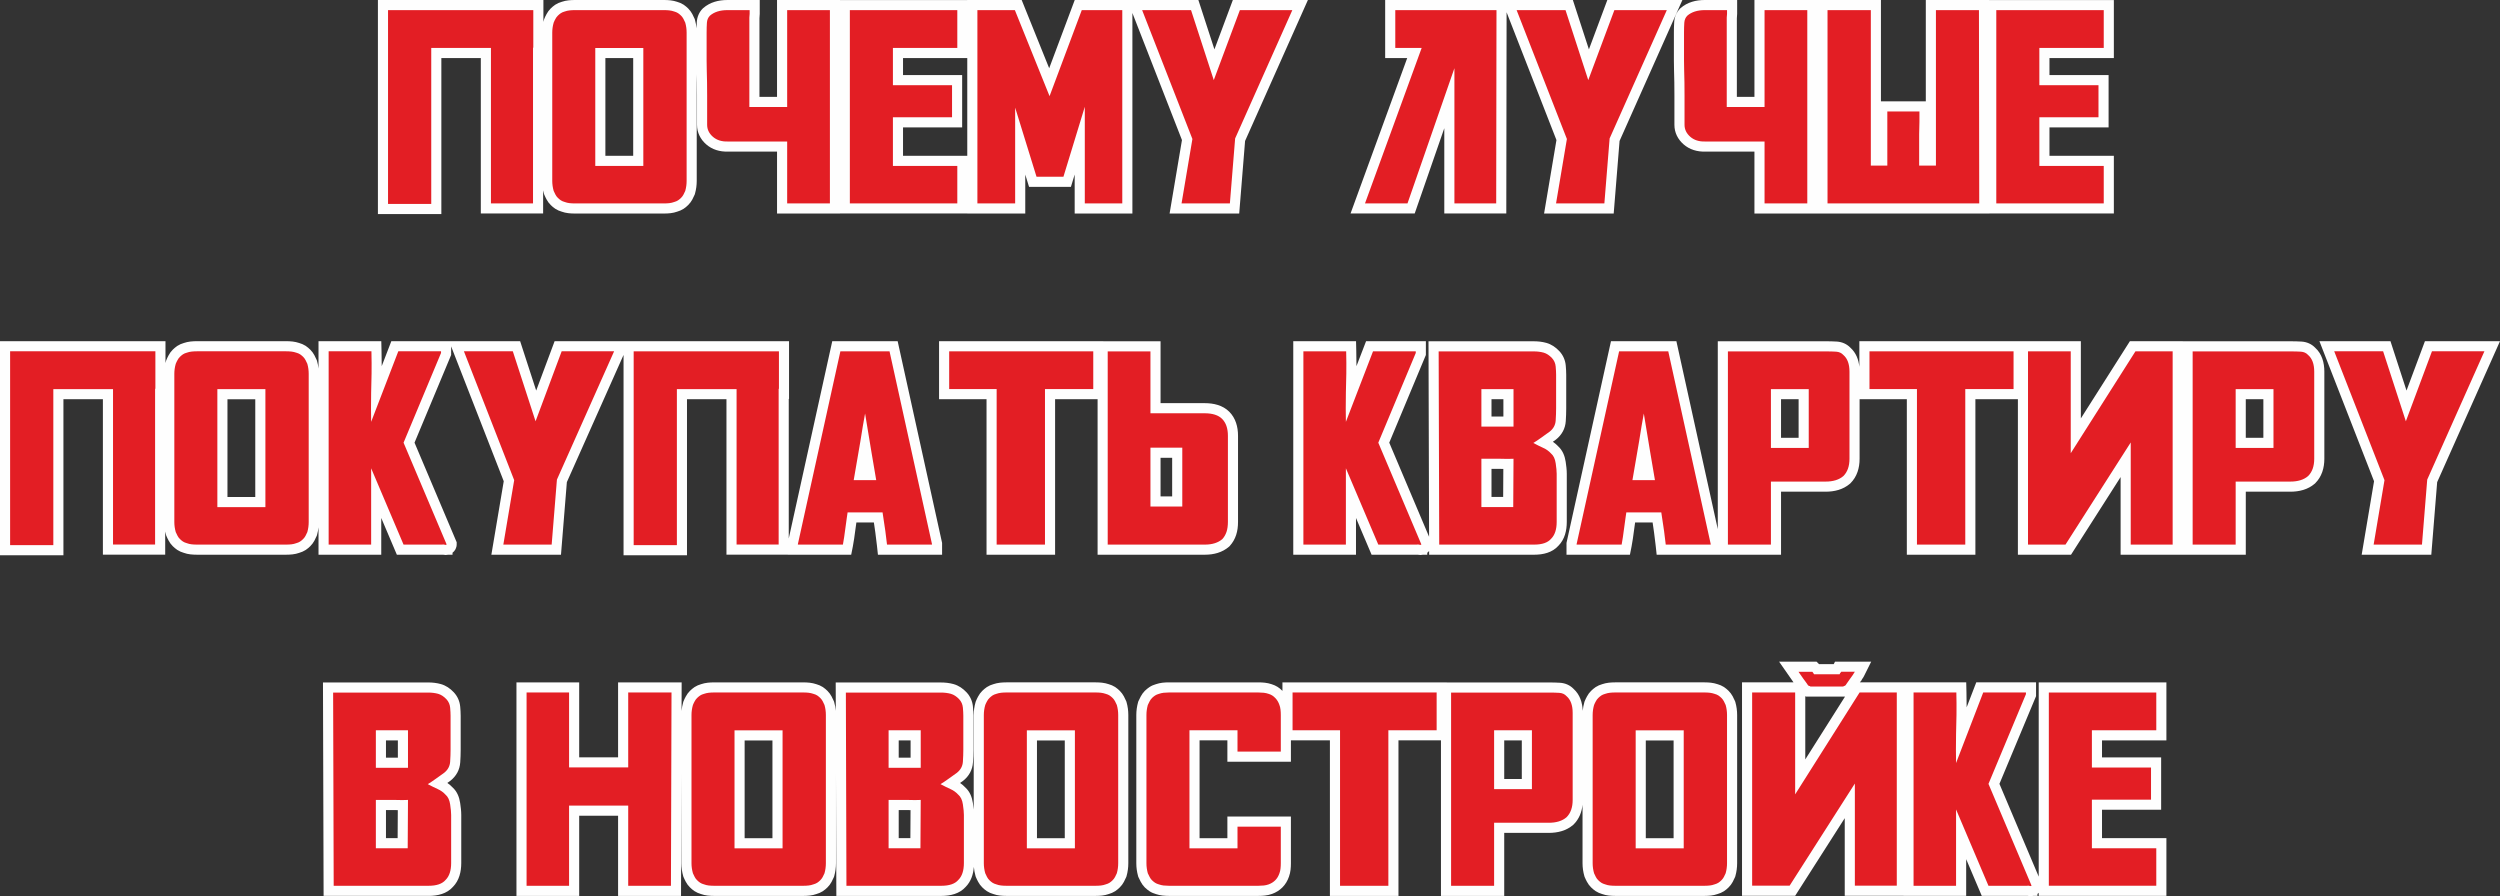 <?xml version="1.0" encoding="UTF-8"?> <svg xmlns="http://www.w3.org/2000/svg" xmlns:xlink="http://www.w3.org/1999/xlink" xmlns:xodm="http://www.corel.com/coreldraw/odm/2003" xml:space="preserve" width="494.27mm" height="177.183mm" version="1.1" style="shape-rendering:geometricPrecision; text-rendering:geometricPrecision; image-rendering:optimizeQuality; fill-rule:evenodd; clip-rule:evenodd" viewBox="0 0 14398.74 5161.58"><rect x="0" y="0" width="14398.74" height="5161.58" fill="#333333" stroke="none"/> <defs> <style type="text/css"> .fil0 {fill:#FEFEFE} .fil1 {fill:#E31E24;fill-rule:nonzero} </style> </defs> <g id="Слой_x0020_1">  <g id="_2821100856336"> <path class="fil0" d="M11741.98 5048.88l0 -1118.55 735.42 0 0 334.01 -370.85 0 0 97.96 340.56 0 0 301.54 -340.56 0 0 163.45 370.85 0 0 332.37 -735.42 0 0 -17.55c-2.27,2.38 -4.73,4.58 -7.36,6.58l0 11.24 -24.21 0c-4.72,1.07 -9.63,1.64 -14.68,1.64 -5.54,0 -11.03,-0.53 -16.4,-1.64l-265.3 0 -89.83 -211.57 0 211.57 -361.3 0 0 -0.54 -338.1 0 0 -447.13 -285.58 447.13 -306.03 0 0 -1229.34 296.64 0 -83.16 -119.25 215.75 0 14.46 14.46 84.62 0 7.23 -14.46 208.48 0 -42.02 84.26c-2.91,5.84 -6.51,11.26 -10.49,16.41 -0.25,0.45 -0.49,0.92 -0.71,1.37l-3.09 6.19 -4.46 5.3c-1.51,1.79 -2.99,3.72 -4.43,5.72l612.45 0 1.35 56.88c0.69,28.99 1.1,57.99 1.11,86.99l55.36 -143.86 344.41 0 0 79.49 -210.91 505.01 226.18 534.32zm-1115.67 -1036.68l-225.65 0 -3.16 -3.62 0 365.34 228.81 -361.72zm-1510.51 81.52c1.55,-16.68 4.68,-33.16 9.3,-49.36l0.77 -2.7 1.03 -2.61c3.75,-9.53 8.21,-18.71 13.17,-27.65 6.21,-12.05 14.28,-22.75 23.86,-32.34 7.78,-7.78 16.38,-14.83 25.41,-21.11l0.7 -0.49 0.71 -0.46c11.37,-7.42 24.03,-12.87 37.11,-16.5 12.3,-4.17 24.96,-6.98 37.88,-8.44 12.22,-1.38 24.52,-2.01 36.81,-2.01l514.93 0c12.32,0 24.66,0.62 36.9,2.02 12.8,1.46 25.32,4.31 37.54,8.36 12.86,3.55 25.07,8.87 36.4,15.95l1.2 0.75 1.16 0.81c9.04,6.28 17.63,13.32 25.41,21.11 9.44,9.44 17.09,20.02 23.51,31.71 4.75,8.66 8.96,17.57 12.85,26.65l1.46 3.4 1.01 3.55c6.86,24.01 10.15,48.63 10.15,73.58l0 854.12c0,24.88 -3.35,49.42 -10.09,73.37l-1.14 4.04 -1.7 3.83c-3.91,8.8 -7.9,17.48 -12.54,25.93 -6.34,11.56 -14.04,22.21 -23.49,31.42 -7.73,7.96 -16.32,14.78 -25.43,21.11l-1.18 0.82 -1.21 0.76c-11.1,6.94 -23.05,12.18 -35.62,15.73 -12.4,4.4 -25.21,7.35 -38.3,8.85 -12.25,1.4 -24.59,2.02 -36.91,2.02l-514.93 0c-12.3,0 -24.6,-0.63 -36.82,-2 -13.21,-1.49 -26.15,-4.4 -38.64,-8.93 -12.8,-3.62 -25.18,-9 -36.33,-16.27l-0.73 -0.47 -0.71 -0.5c-9.1,-6.33 -17.69,-13.15 -25.42,-21.11 -9.61,-9.37 -17.62,-20.34 -23.9,-32.19 -4.65,-8.79 -9.08,-17.63 -12.84,-26.84l-1.24 -3.04 -0.89 -3.16c-6.74,-23.94 -10.37,-48.48 -10.37,-73.37l0 -337.28c-4.38,42.42 -19.65,82 -50.9,113.24l-1.47 1.47 -1.57 1.36c-39.31,34.06 -89.49,46.16 -140.49,46.16l-256.64 0 0 362.93 -364.3 0 0 -895.87 -244.77 0 0 895.87 -394.86 0 0 -895.87 -224.58 0 0 123.07 -365.94 0 0 -123.07 -160.18 0 0 563.5 160.18 0 0 -124.71 365.94 0 0 269.2c0,12.4 -0.61,24.85 -2.01,37.18 -1.57,13.77 -4.48,27.25 -9.37,40.23 -8,23.12 -20.24,44.12 -37.61,61.49 -17,17 -37.31,29.48 -59.91,37.62 -13.33,4.81 -27.24,7.87 -41.33,9.39 -12.41,1.34 -24.89,1.98 -37.38,1.98l-514.93 0c-12.39,0 -24.77,-0.61 -37.09,-2 -12.81,-1.44 -25.4,-4.3 -37.61,-8.44 -13.17,-3.65 -25.92,-9.12 -37.34,-16.65 -9.31,-6.14 -17.72,-13.19 -25.79,-20.86l-1.07 -1.02 -1.02 -1.07c-8.96,-9.43 -16.61,-19.74 -22.57,-31.29 -4.69,-8.45 -8.96,-17.12 -12.77,-26.01l-1.61 -3.75 -1.07 -3.94c-6.46,-23.81 -9.95,-48.17 -9.95,-72.84l0 -854.12c0,-24.67 3.49,-49.04 9.95,-72.84l1.07 -3.94 1.61 -3.75c3.81,-8.89 8.08,-17.55 12.77,-26.01 5.96,-11.55 13.6,-21.85 22.56,-31.28l1.03 -1.08 1.08 -1.03c8.07,-7.67 16.49,-14.72 25.79,-20.86 11.42,-7.53 24.18,-13.01 37.35,-16.65 12.2,-4.14 24.79,-6.99 37.61,-8.44 12.31,-1.39 24.69,-2.01 37.08,-2.01l514.93 0c12.48,0 24.96,0.64 37.37,1.98 13.45,1.45 26.71,4.35 39.5,8.75 23.88,7.25 44.8,20.19 61.89,38.36l0 -49.08 946.36 0 0 0.55 589.29 0c20.97,0 42.01,0.42 62.94,1.76 30.18,1.93 57.44,13.72 78.35,35.36 36.32,32.76 50.63,78.47 52.62,125.99zm-3507.65 568.27l0 -544.04c0,-24.96 3.57,-49.58 10.43,-73.58l0.77 -2.7 1.03 -2.61c3.75,-9.53 8.21,-18.71 13.17,-27.65 6.21,-12.05 14.28,-22.75 23.86,-32.34 7.78,-7.78 16.38,-14.83 25.41,-21.11l0.7 -0.49 0.71 -0.46c11.37,-7.42 24.03,-12.87 37.11,-16.5 12.3,-4.17 24.96,-6.98 37.88,-8.44 12.22,-1.38 24.52,-2.01 36.81,-2.01l514.93 0c12.32,0 24.66,0.62 36.9,2.02 12.8,1.46 25.32,4.31 37.54,8.36 12.86,3.55 25.07,8.87 36.4,15.95l1.2 0.75 1.16 0.81c9.04,6.28 17.63,13.32 25.41,21.11 9.44,9.44 17.09,20.02 23.51,31.71 4.75,8.66 8.96,17.57 12.85,26.65l1.46 3.4 1.01 3.55c6.86,24.01 10.15,48.63 10.15,73.58l0 854.12c0,24.88 -3.35,49.42 -10.09,73.37l-1.14 4.04 -1.7 3.83c-3.91,8.8 -7.9,17.48 -12.54,25.93 -6.34,11.56 -14.04,22.21 -23.49,31.42 -7.73,7.96 -16.32,14.78 -25.43,21.11l-1.18 0.82 -1.21 0.76c-11.1,6.94 -23.05,12.18 -35.62,15.73 -12.4,4.4 -25.21,7.35 -38.3,8.85 -12.25,1.4 -24.59,2.02 -36.91,2.02l-514.93 0c-12.3,0 -24.6,-0.63 -36.82,-2 -13.21,-1.49 -26.15,-4.4 -38.64,-8.93 -12.8,-3.62 -25.18,-9 -36.33,-16.27l-0.73 -0.47 -0.71 -0.5c-9.1,-6.33 -17.69,-13.15 -25.42,-21.11 -9.61,-9.37 -17.62,-20.34 -23.9,-32.19 -4.65,-8.79 -9.08,-17.63 -12.84,-26.84l-1.24 -3.04 -0.89 -3.16c-4.86,-17.25 -8.1,-34.82 -9.53,-52.6 -3.19,42.56 -16.28,83.68 -47,115.02 -35.48,40.03 -88.45,52.1 -140.08,52.1l-604.95 0 -2.08 -705.73 0 517.85c0,24.88 -3.35,49.42 -10.09,73.37l-1.14 4.04 -1.7 3.83c-3.91,8.8 -7.9,17.48 -12.54,25.93 -6.34,11.56 -14.04,22.21 -23.49,31.42 -7.73,7.96 -16.32,14.78 -25.43,21.11l-1.18 0.82 -1.21 0.76c-11.1,6.94 -23.05,12.18 -35.62,15.73 -12.4,4.4 -25.21,7.35 -38.3,8.85 -12.25,1.4 -24.59,2.02 -36.91,2.02l-514.93 0c-12.3,0 -24.6,-0.63 -36.82,-2 -13.21,-1.49 -26.15,-4.4 -38.64,-8.93 -12.8,-3.62 -25.18,-9 -36.33,-16.27l-0.73 -0.47 -0.71 -0.5c-9.1,-6.33 -17.69,-13.15 -25.42,-21.11 -9.61,-9.37 -17.62,-20.34 -23.9,-32.19 -4.65,-8.79 -9.08,-17.63 -12.84,-26.84l-1.24 -3.04 -0.89 -3.16c-6.74,-23.94 -10.37,-48.48 -10.37,-73.37l0 -518.16 -2.08 706.05 -362.5 0 0 -461.99 -224.03 0 0 461.99 -361.3 0 0 -1229.89 361.3 0 0 431.7 224.03 0 0 -431.7 366.11 0 -0.48 164.37c1.52,-16.92 4.68,-33.64 9.37,-50.07l0.77 -2.7 1.03 -2.61c3.75,-9.53 8.21,-18.71 13.17,-27.65 6.21,-12.05 14.28,-22.75 23.86,-32.34 7.78,-7.78 16.38,-14.83 25.41,-21.11l0.7 -0.49 0.71 -0.46c11.37,-7.42 24.03,-12.87 37.11,-16.5 12.3,-4.17 24.96,-6.98 37.88,-8.44 12.22,-1.38 24.52,-2.01 36.81,-2.01l514.93 0c12.32,0 24.66,0.62 36.9,2.02 12.8,1.46 25.32,4.31 37.54,8.36 12.86,3.55 25.07,8.87 36.4,15.95l1.2 0.75 1.16 0.81c9.04,6.28 17.63,13.32 25.41,21.11 9.44,9.44 17.09,20.02 23.51,31.71 4.75,8.66 8.96,17.57 12.85,26.65l1.46 3.4 1.01 3.55c4.62,16.18 7.62,32.63 9.09,49.27l-0.48 -163.02 605.29 0c24.6,0 49.55,2.6 73.28,9.25 29.38,8.22 54.18,25.3 74.86,47.41 21.76,23.25 34.28,51.91 37.06,83.57 1.52,17.34 2.68,34.88 2.68,52.29l0 195.11c0,24.16 -1.03,48.37 -2.58,72.48 -2.74,42.87 -22.73,79.09 -56.28,105.76l-1.31 1.04 -1.36 0.96c-5.11,3.61 -10.23,7.22 -15.34,10.84 11,7.6 21.2,16.32 30.45,26.17 25.62,23.24 38.28,55.27 43.32,89.09 1.82,12.24 3.53,24.83 4.72,37.42zm6963.54 -2696.41l621.21 0c20.97,0 42.01,0.42 62.94,1.76 30.18,1.93 57.44,13.72 78.35,35.36 39.35,35.5 52.87,86.2 52.87,137.94l0 501.83c0,52.55 -14.4,102.66 -52.26,140.53l-1.47 1.47 -1.57 1.36c-39.31,34.06 -89.49,46.16 -140.49,46.16l-256.64 0 0 362.93 -720.96 0 0 -447.13 -285.58 447.13 -306.03 0 0 -895.87 -244.77 0 0 895.87 -394.86 0 0 -895.87 -272.06 0 0 343.42c0,52.55 -14.4,102.66 -52.26,140.53l-1.47 1.47 -1.57 1.36c-39.31,34.06 -89.49,46.16 -140.49,46.16l-256.64 0 0 362.93 -716.37 0 -5.62 -52.01c-2.73,-25.29 -5.83,-50.53 -9.33,-75.73 -2.69,-19.29 -5.45,-38.57 -8.32,-57.83l-100.83 0c-1.62,11.8 -3.29,23.59 -4.92,35.38 -2.67,19.35 -5.16,38.72 -7.98,58.04 -2.21,15.12 -4.62,30.31 -7.61,45.29l-9.36 46.85 -365.28 0 0 -67.88 256.22 -1162 376.62 0 238.47 1082.69 0 -1082.15 622.58 0c20.97,0 42.01,0.42 62.94,1.76 30.18,1.93 57.44,13.72 78.35,35.36 32.31,29.14 47.2,68.54 51.5,110.34l0 -148.01 1275.73 0 0 444.81 282.48 -444.81 304.49 0 0 0.55zm-4340.87 1125.7l-3.31 -1125.7 605.29 0c24.6,0 49.55,2.6 73.28,9.25 29.38,8.22 54.18,25.3 74.86,47.41 21.76,23.25 34.28,51.91 37.06,83.57 1.52,17.34 2.68,34.88 2.68,52.29l0 195.11c0,24.16 -1.03,48.37 -2.58,72.48 -2.74,42.87 -22.73,79.09 -56.28,105.76l-1.31 1.04 -1.36 0.96c-5.11,3.61 -10.23,7.22 -15.34,10.84 11,7.6 21.2,16.32 30.45,26.17 25.62,23.24 38.28,55.27 43.32,89.09 3.38,22.66 6.37,46.5 6.37,69.43l0 276.7c0,50.2 -11.78,100.4 -47.8,137.15 -35.48,40.03 -88.45,52.1 -140.08,52.1l-604.95 0 -0.06 -21.69c-3.13,3.91 -6.74,7.41 -10.74,10.44l0 11.24 -24.21 0c-4.72,1.07 -9.63,1.64 -14.68,1.64 -5.54,0 -11.03,-0.53 -16.4,-1.64l-265.3 0 -89.83 -211.57 0 211.57 -361.3 0 0 -1229.89 361.57 0 1.35 56.88c0.69,28.99 1.1,57.99 1.11,86.99l55.36 -143.86 344.41 0 0 79.49 -210.91 505.01 229.32 541.74zm-1875.93 -1125.7l329.37 0 0 356.38 253.64 0c51.52,0 104.3,11.67 141.89,49.26 37.2,37.21 50.63,87.19 50.63,138.62l0 495.83c0,25.47 -2.82,51.48 -10.9,75.73 -7.73,23.19 -19.7,44.35 -36.13,62.47l-2.35 2.59 -2.65 2.29c-39.03,33.83 -88.41,46.16 -139.13,46.16l-617.67 0 0 -895.87 -244.77 0 0 895.87 -394.86 0 0 -895.87 -273.43 0 0 -334.01 946.36 0 0 0.55zm-1811.94 1135.44l250.49 -1135.99 376.62 0 255.94 1162.01 0 67.88 -369.53 0 -5.62 -52.01c-2.73,-25.29 -5.83,-50.53 -9.33,-75.73 -2.69,-19.29 -5.45,-38.57 -8.32,-57.83l-100.83 0c-1.62,11.8 -3.29,23.59 -4.92,35.38 -2.67,19.35 -5.16,38.72 -7.98,58.04 -2.21,15.12 -4.62,30.31 -7.61,45.29l-9.36 46.85 -365.28 0 0 -0.27 -353.11 0 0 -895.32 -227.31 0 0 898.6 -365.39 0 0 -1153.65 -326.54 732.61 -33.82 418.03 -400.97 0 71.26 -423.2 -302.94 -776.63 0 49.43 -210.91 505.01 242.84 573.66 0 11.82c0,20.23 -9.41,37.59 -24.01,48.66l0 11.24 -24.21 0c-4.72,1.07 -9.63,1.64 -14.68,1.64 -5.54,0 -11.03,-0.53 -16.4,-1.64l-265.3 0 -89.83 -211.57 0 211.57 -361.3 0 0 -157.91c-1.62,14.64 -4.43,29.12 -8.45,43.39l-1.14 4.04 -1.7 3.83c-3.91,8.8 -7.9,17.48 -12.54,25.93 -6.34,11.56 -14.04,22.21 -23.49,31.42 -7.73,7.96 -16.32,14.78 -25.43,21.11l-1.18 0.82 -1.21 0.76c-11.1,6.94 -23.05,12.18 -35.62,15.73 -12.4,4.4 -25.21,7.35 -38.3,8.85 -12.25,1.4 -24.59,2.02 -36.91,2.02l-514.93 0c-12.3,0 -24.6,-0.63 -36.82,-2 -13.21,-1.49 -26.15,-4.4 -38.64,-8.93 -12.8,-3.62 -25.18,-9 -36.33,-16.27l-0.73 -0.47 -0.71 -0.5c-9.1,-6.33 -17.69,-13.15 -25.42,-21.11 -9.61,-9.37 -17.62,-20.34 -23.9,-32.19 -4.65,-8.79 -9.08,-17.63 -12.84,-26.84l-1.24 -3.04 -0.89 -3.16c-1.76,-6.25 -3.31,-12.53 -4.63,-18.85l0 133.09 -358.85 0 0 -895.32 -227.31 0 0 898.6 -365.39 0 0 -1232.89 953.18 0 0 125.93c0.93,-3.89 1.95,-7.77 3.05,-11.63l0.77 -2.7 1.03 -2.61c3.75,-9.53 8.21,-18.71 13.17,-27.65 6.21,-12.05 14.28,-22.75 23.86,-32.34 7.78,-7.78 16.38,-14.83 25.41,-21.11l0.7 -0.49 0.71 -0.46c11.37,-7.42 24.03,-12.87 37.11,-16.5 12.3,-4.17 24.96,-6.98 37.88,-8.44 12.22,-1.38 24.52,-2.01 36.81,-2.01l514.93 0c12.32,0 24.66,0.62 36.9,2.02 12.8,1.46 25.32,4.31 37.54,8.36 12.86,3.55 25.07,8.87 36.4,15.95l1.2 0.75 1.16 0.81c9.04,6.28 17.63,13.32 25.41,21.11 9.44,9.44 17.09,20.02 23.51,31.71 4.75,8.66 8.96,17.57 12.85,26.65l1.46 3.4 1.01 3.55c4.08,14.27 6.9,28.76 8.51,43.4l0 -157.71 361.57 0 1.35 56.88c0.69,28.99 1.1,57.99 1.11,86.99l55.36 -143.86 741.89 0 92.45 284.46 106.12 -284.46 1350.15 0 0 332.65 -1.64 0 0 803.34zm6912.97 -3100.74l718.86 0 0 334.01 -370.85 0 0 97.96 340.56 0 0 301.54 -340.56 0 0 163.45 370.85 0 0 332.37 -717.05 0 0 0.27 -1353.04 0 0 -356.66 -283.37 0c-45.83,1.23 -89.74,-11.18 -124.62,-41.7 -33.52,-29.33 -52.91,-67.84 -52.91,-112.62l0 -169.46c0,-24.95 0.01,-49.92 -0.53,-74.87 -0.5,-23.12 -1.04,-46.24 -1.63,-69.36 -0.48,-18.86 -0.84,-37.75 -0.84,-56.61 0,-10.37 0,-20.74 0,-31.11l0 -129.62c0,-20.19 0.43,-40.46 1.77,-60.6 1.97,-29.82 13.14,-57.02 34.4,-78.28l1.47 -1.47 1.57 -1.36c38.94,-33.74 88.24,-46.16 138.85,-46.16l186.24 0 0 58.26c0,7.19 0,14.37 0,21.56 0,8.51 -0.57,17.06 -1.64,25.52l0 452.71 101.24 0 0 -558.05 728.6 0 0 583.7 258.42 0 0 -583.7 364.22 0 0 0.27zm-2806.23 -0.27l409.21 0 92.45 284.46 106.12 -284.46 432.29 0 -361.85 811.85 -33.82 418.03 -400.97 0 71.26 -423.2 -287.14 -736.1 -1.7 1159.03 -357.12 0 0 -491.17 -170.44 491.17 -369.48 0 326.37 -895.32 -127.01 0 0 -334.29 671.85 0zm-2156.86 0l409.21 0 92.45 284.46 106.12 -284.46 432.29 0 -361.85 811.85 -33.82 418.03 -400.97 0 71.26 -423.2 -285.48 -731.86 0 1155.05 -58.26 0c-24.56,0 -49.12,0 -73.68,0 -18.1,0 -36.2,0 -54.3,0 -14.92,0 -29.83,0 -44.75,0 -14.37,0 -28.74,0 -43.12,0l-58.26 0 0 -224.63 -21.68 70.99 -241.1 0 -21.83 -70.63 0 224.26 -58.26 0c-26.38,0 -52.76,0 -79.14,0 -19.19,0 -38.39,0 -57.58,0 -14.37,0 -28.74,0 -43.11,0 -12.55,0 -25.11,0 -37.66,0l-58.26 0 0 -0.27 -732.96 0 0 0.27 -362.66 0 0 -356.66 -283.37 0c-45.83,1.23 -89.74,-11.18 -124.62,-41.7 -33.52,-29.33 -52.91,-67.84 -52.91,-112.62l0 -169.46c0,-24.95 0.01,-49.92 -0.53,-74.87 -0.35,-16.02 -0.71,-32.03 -1.1,-48.05l0 615.47c0,24.88 -3.35,49.42 -10.09,73.37l-1.14 4.04 -1.7 3.83c-3.91,8.8 -7.9,17.48 -12.54,25.93 -6.34,11.56 -14.04,22.21 -23.49,31.42 -7.73,7.96 -16.32,14.78 -25.43,21.11l-1.18 0.82 -1.21 0.76c-11.1,6.94 -23.05,12.18 -35.62,15.73 -12.4,4.4 -25.21,7.35 -38.3,8.85 -12.25,1.4 -24.59,2.02 -36.91,2.02l-514.93 0c-12.3,0 -24.6,-0.63 -36.82,-2 -13.21,-1.49 -26.15,-4.4 -38.64,-8.93 -12.8,-3.62 -25.18,-9 -36.33,-16.27l-0.73 -0.47 -0.71 -0.5c-9.1,-6.33 -17.69,-13.15 -25.42,-21.11 -9.61,-9.37 -17.62,-20.34 -23.9,-32.19 -4.65,-8.79 -9.08,-17.63 -12.84,-26.84l-1.24 -3.04 -0.89 -3.16c-1.76,-6.25 -3.31,-12.53 -4.63,-18.85l0 133.09 -358.85 0 0 -895.32 -227.31 0 0 898.6 -365.39 0 0 -1232.89 953.18 0 0 125.93c0.93,-3.89 1.95,-7.77 3.05,-11.63l0.77 -2.7 1.03 -2.61c3.75,-9.53 8.21,-18.71 13.17,-27.65 6.21,-12.05 14.28,-22.75 23.86,-32.34 7.78,-7.78 16.38,-14.83 25.41,-21.11l0.7 -0.49 0.71 -0.46c11.37,-7.42 24.03,-12.87 37.11,-16.5 12.3,-4.17 24.96,-6.98 37.88,-8.44 12.22,-1.38 24.52,-2.01 36.81,-2.01l514.93 0c12.32,0 24.66,0.62 36.9,2.02 12.8,1.46 25.32,4.31 37.54,8.36 12.86,3.55 25.07,8.87 36.4,15.95l1.2 0.75 1.16 0.81c9.04,6.28 17.63,13.32 25.41,21.11 9.44,9.44 17.09,20.02 23.51,31.71 4.75,8.66 8.96,17.57 12.85,26.65l1.46 3.4 1.01 3.55c4.56,15.97 7.55,32.21 9.03,48.64 0.26,-11.9 0.73,-23.81 1.51,-35.67 1.97,-29.82 13.14,-57.02 34.4,-78.28l1.47 -1.47 1.57 -1.36c38.94,-33.74 88.24,-46.16 138.85,-46.16l186.24 0 0 58.26c0,7.19 0,14.37 0,21.56 0,8.51 -0.57,17.06 -1.64,25.52l0 452.71 101.24 0 0 -558.05 362.66 0 0 0.27 732.96 0 0 -0.27 313.45 0 158.42 393.01 147.16 -393.01 302.79 0zm-921.81 334.29l-370.02 0 0 97.96 340.56 0 0 301.54 -340.56 0 0 163.45 370.02 0 0 -562.95zm8465.86 2442.59l-33.82 418.03 -400.97 0 71.26 -423.2 -314.67 -806.69 409.21 0 92.45 284.46 106.12 -284.46 432.29 0 -361.85 811.85zm-11460.37 1732.42c11,7.6 21.2,16.32 30.45,26.17 25.62,23.24 38.28,55.27 43.32,89.09 3.38,22.66 6.37,46.5 6.37,69.43l0 276.7c0,50.2 -11.78,100.4 -47.8,137.15 -35.48,40.03 -88.45,52.1 -140.08,52.1l-604.95 0 -3.62 -1229.34 605.29 0c24.6,0 49.55,2.6 73.28,9.25 29.38,8.22 54.18,25.3 74.86,47.41 21.76,23.25 34.28,51.91 37.06,83.57 1.52,17.34 2.68,34.88 2.68,52.29l0 195.11c0,24.16 -1.03,48.37 -2.58,72.48 -2.74,42.87 -22.73,79.09 -56.28,105.76l-1.31 1.04 -1.36 0.96c-5.11,3.61 -10.23,7.22 -15.34,10.84zm1070.42 -3611.79l0 -562.95 -160.18 0 0 562.95 160.18 0zm-2176.64 1965.03l0 -562.95 -160.18 0 0 562.95 160.18 0zm5280.81 -3.55l0 -222.39 -66.85 0 0 222.39 66.85 0zm1839.23 -559.68l0 99.6 68.49 0 0 -99.6 -68.49 0zm0 401.14l0 161.82 67.19 0 0.95 -161.26c-6.38,-0.15 -12.74,-0.34 -19.06,-0.56l-49.08 0zm1768.82 -401.14l-101.24 0 0 222.39 101.24 0 0 -222.39zm2676.7 0l-101.24 0 0 222.39 101.24 0 0 -222.39zm-10812.81 1965.03l0 99.6 68.49 0 0 -99.6 -68.49 0zm0 401.14l0 161.82 67.19 0 0.95 -161.26c-6.38,-0.15 -12.74,-0.34 -19.06,-0.56l-49.08 0zm2225.9 162.09l0 -562.95 -160.18 0 0 562.95 160.18 0zm727.23 -563.22l0 99.6 68.49 0 0 -99.6 -68.49 0zm0 401.14l0 161.82 67.19 0 0.95 -161.26c-6.38,-0.15 -12.74,-0.34 -19.06,-0.56l-49.08 0zm956.45 162.09l0 -562.95 -160.18 0 0 562.95 160.18 0zm2632.22 -563.22l-101.24 0 0 222.39 101.24 0 0 -222.39zm874.31 563.22l0 -562.95 -160.18 0 0 562.95 160.18 0z"></path> </g> <path class="fil1" d="M3069.92 274.39l0 896.96 -242.32 0 0 -895.32 -343.83 0 0 898.6 -248.87 0 0 -1116.36 836.66 0 0 216.13 -1.64 0zm876.77 -144.08c5.46,19.1 7.91,38.2 7.91,57.58l0 854.12c0,19.1 -2.46,38.2 -7.91,57.58 -3.27,7.37 -6.55,14.46 -10.37,21.56 -3.82,6.82 -8.19,13.1 -13.65,18.29 -5.18,5.46 -11.19,10.09 -17.46,14.46 -6.55,4.09 -13.92,7.37 -22.38,9.55 -8.73,3.27 -17.74,5.46 -27.29,6.55 -9.55,1.09 -19.65,1.64 -30.29,1.64l-514.93 0c-10.64,0 -20.74,-0.54 -30.29,-1.64 -9.82,-1.09 -18.83,-3.27 -27.29,-6.55 -8.46,-2.18 -16.1,-5.46 -22.38,-9.55 -6.28,-4.37 -12.28,-9 -17.46,-14.46 -5.46,-5.19 -10.1,-11.46 -13.65,-18.29 -3.82,-7.09 -7.37,-14.19 -10.37,-21.56 -5.46,-19.38 -8.19,-38.48 -8.19,-57.58l0 -854.12c0,-19.38 2.73,-38.48 8.19,-57.58 3,-7.64 6.55,-14.73 10.37,-21.56 3.55,-7.09 8.19,-13.1 13.65,-18.56 5.18,-5.19 11.19,-10.1 17.46,-14.46 6.27,-4.1 13.92,-7.37 22.38,-9.55 8.46,-3 17.46,-5.19 27.29,-6.27 9.55,-1.09 19.65,-1.64 30.29,-1.64l514.93 0c10.64,0 20.74,0.55 30.29,1.64 9.55,1.09 18.56,3.27 27.29,6.27 8.46,2.18 15.83,5.46 22.38,9.55 6.28,4.36 12.28,9.28 17.46,14.46 5.46,5.46 9.83,11.46 13.65,18.56 3.82,6.82 7.1,13.92 10.37,21.56zm-241.5 825.47l0 -679.48 -276.7 0 0 679.48 22.38 0 30.29 0 195.38 0 28.65 0zm367.57 -406.32c0,-25.65 0,-51.03 -0.55,-76.13 -0.54,-25.11 -1.09,-48.3 -1.64,-69.58 -0.54,-21.29 -0.82,-39.57 -0.82,-55.12 0,-15.56 0,-25.92 0,-31.11l0 -129.62c0,-21.28 0.54,-40.38 1.64,-56.76 1.09,-16.65 6.82,-30.29 17.46,-40.93 24.56,-21.28 58.13,-31.93 100.7,-31.93l127.98 0c0,7.37 0,14.74 0,21.56 0,6.82 -0.54,14.19 -1.64,21.56l0 514.93 217.76 0 0 -558.05 246.14 0 0 1113.36 -246.14 0 0 -356.66 -342.47 0c-35.2,1.09 -63.58,-8.19 -85.41,-27.29 -21.83,-19.1 -33.02,-42.02 -33.02,-68.77l0 -169.46zm821.92 -490.92l618.9 0 0 89.51 0 127.98 -370.85 0 0 214.49 340.56 0 0 185.01 -340.56 0 0 279.98 370.85 0 0 215.85 -618.9 0 0 -1112.81zm1335.76 -0.27l233.32 0 0 1113.36c-28.65,0 -53.21,0 -73.68,0 -20.19,0 -38.2,0 -54.3,0 -15.83,0 -30.84,0 -44.75,0 -13.92,0 -28.11,0 -43.12,0l0 -556.68 -123.07 403.05 -155 0 -123.07 -398.13 0 551.77c-30.84,0 -57.31,0 -79.14,0 -21.83,0 -40.93,0 -57.58,0 -16.37,0 -30.84,0 -43.11,0 -12.28,0 -24.83,0 -37.66,0l0 -1113.36 215.85 0 199.75 495.56 185.56 -495.56zm883.32 738.97l-30.29 374.4 -278.34 0 62.49 -371.12 -289.53 -742.24 281.62 0 130.98 403.05 150.36 -403.05 302.08 0 -329.37 738.97zm747.97 374.12l326.37 -895.32 -152 0 0 -217.76 581.24 0 1.64 0 -1.64 1113.09 -240.68 0 0 -778.53 -270.16 778.53 -244.78 0zm1408.89 -374.12l-30.29 374.4 -278.34 0 62.49 -371.12 -289.53 -742.24 281.62 0 130.98 403.05 150.36 -403.05 302.08 0 -329.37 738.97zm431.43 -247.78c0,-25.65 0,-51.03 -0.55,-76.13 -0.54,-25.11 -1.09,-48.3 -1.64,-69.58 -0.54,-21.29 -0.82,-39.57 -0.82,-55.12 0,-15.56 0,-25.92 0,-31.11l0 -129.62c0,-21.28 0.54,-40.38 1.64,-56.76 1.09,-16.65 6.82,-30.29 17.46,-40.93 24.56,-21.28 58.13,-31.93 100.7,-31.93l127.98 0c0,7.37 0,14.74 0,21.56 0,6.82 -0.54,14.19 -1.64,21.56l0 514.93 217.76 0 0 -558.05 246.14 0 0 1113.36 -246.14 0 0 -356.66 -342.47 0c-35.2,1.09 -63.58,-8.19 -85.41,-27.29 -21.83,-19.1 -33.02,-42.02 -33.02,-68.77l0 -169.46zm1695.69 -491.19l1.64 1113.36 -387.22 0 -486.55 0 0 -99.06 0 -368.12 0 -646.19 103.97 0 145.44 0 0 895.33 40.11 0 54.85 0 0 -129.35 0 -182.29 185.01 0c0,18.01 0,37.66 0,58.94 0,21.56 -0.54,45.03 -1.64,70.4l0 182.29 40.11 0 56.49 0 0 -375.76 0 -519.57 102.33 0 145.45 0zm99.87 0.27l618.9 0 0 89.51 0 127.98 -370.85 0 0 214.49 340.56 0 0 185.01 -340.56 0 0 279.98 370.85 0 0 215.85 -618.9 0 0 -1112.81zm-10602.7 2180.88l-1.64 0 0 896.96 -242.32 0 0 -895.32 -343.83 0 0 898.6 -248.87 0 0 -449.43 0 -450.8 0 -216.13 835.02 0 1.64 0 0 216.13zm875.13 -144.08c5.46,19.1 7.91,38.2 7.91,57.58l0 854.12c0,19.1 -2.46,38.2 -7.91,57.58 -3.27,7.37 -6.55,14.46 -10.37,21.56 -3.82,6.82 -8.19,13.1 -13.65,18.29 -5.18,5.46 -11.19,10.09 -17.46,14.46 -6.55,4.09 -13.92,7.37 -22.38,9.55 -8.73,3.27 -17.74,5.46 -27.29,6.55 -9.55,1.09 -19.65,1.64 -30.29,1.64l-514.93 0c-10.64,0 -20.74,-0.54 -30.29,-1.64 -9.82,-1.09 -18.83,-3.27 -27.29,-6.55 -8.46,-2.18 -16.1,-5.46 -22.38,-9.55 -6.28,-4.37 -12.28,-9 -17.46,-14.46 -5.46,-5.19 -10.1,-11.46 -13.65,-18.29 -3.82,-7.09 -7.37,-14.19 -10.37,-21.56 -5.46,-19.38 -8.19,-38.48 -8.19,-57.58l0 -854.12c0,-19.38 2.73,-38.48 8.19,-57.58 3,-7.64 6.55,-14.73 10.37,-21.56 3.55,-7.09 8.19,-13.1 13.65,-18.56 5.18,-5.19 11.19,-10.1 17.46,-14.46 6.27,-4.1 13.92,-7.37 22.38,-9.55 8.46,-3 17.46,-5.19 27.29,-6.27 9.55,-1.09 19.65,-1.64 30.29,-1.64l514.93 0c10.64,0 20.74,0.55 30.29,1.64 9.55,1.09 18.56,3.27 27.29,6.27 8.46,2.18 15.83,5.46 22.38,9.55 6.28,4.36 12.28,9.28 17.46,14.46 5.46,5.46 9.83,11.46 13.65,18.56 3.82,6.82 7.1,13.92 10.37,21.56zm-241.5 825.47l0 -679.48 -276.7 0 0 679.48 22.38 0 30.29 0 195.38 0 28.65 0zm795.72 215.85l-186.65 -439.61 0 439.61 -244.78 0 0 -1113.36 246.41 0c1.09,45.85 1.37,88.42 0.82,127.98 -0.54,39.57 -1.36,76.13 -2.46,110.24 -1.09,67.4 -1.09,123.34 0,168.1l156.36 -406.32 246.14 0 0 9.55 -215.85 516.84 247.78 585.33c0,2.18 -1.64,3.27 -4.64,3.27 -3.28,0 -6,-0.54 -8.19,-1.64 -7.37,-1.09 -11.19,-1.09 -11.19,0l-223.76 0zm883.32 -374.4l-30.29 374.4 -278.34 0 62.49 -371.12 -289.53 -742.24 281.62 0 130.98 403.05 150.36 -403.05 302.08 0 -329.37 738.97zm1278.72 -522.84l-1.64 0 0 896.96 -242.32 0 0 -895.32 -343.83 0 0 898.6 -248.87 0 0 -449.43 0 -450.8 0 -216.13 835.02 0 1.64 0 0 216.13zm395.41 711.68c-1.09,5.46 -2.73,16.1 -4.64,31.93 -2.18,16.1 -4.64,33.84 -7.37,53.76 -2.73,19.65 -5.19,38.75 -7.91,57.58 -2.73,18.55 -5.19,32.74 -7.09,42.3l-259.24 0 0 -3.27 244.78 -1110.09 282.98 0 244.5 1110.09 0 3.27 -258.97 0c-2.18,-20.19 -5.18,-46.12 -9.55,-77.5 -4.37,-31.38 -9.55,-67.4 -16.1,-108.06l-201.39 0zm35.2 -185.83l129.62 0c-7.64,-42.57 -16.65,-96.05 -27.29,-160.73 -10.64,-64.4 -22.92,-138.62 -36.84,-222.94 -4.09,21.29 -8.46,45.3 -12.83,72.04 -4.09,26.47 -9,55.94 -14.19,87.87l-38.48 223.76zm984.83 371.39l-161.54 0 0 -374.4 0 -521.48 -273.43 0 0 -92.78 0 -124.71 829.83 0 0 87.87 0 129.62 -278.07 0 0 371.12 0 524.75 -116.79 0zm1136.83 -724.23c22.38,22.38 33.57,54.85 33.57,97.42l0 495.83c0,22.38 -2.73,41.48 -7.91,57.3 -5.46,16.1 -13.37,30.02 -24.01,41.75 -24.56,21.29 -58.12,31.93 -100.97,31.93l-559.41 0 0 -1112.81 246.14 0 0 356.38 311.91 0c45.84,0 79.41,10.92 100.69,32.2zm-229.22 504.83l0 -338.92 -183.38 0 0 338.92 183.38 0zm1128.91 219.4l-186.65 -439.61 0 439.61 -244.78 0 0 -1113.36 246.41 0c1.09,45.85 1.37,88.42 0.82,127.98 -0.54,39.57 -1.36,76.13 -2.46,110.24 -1.09,67.4 -1.09,123.34 0,168.1l156.36 -406.32 246.14 0 0 9.55 -215.85 516.84 247.78 585.33c0,2.18 -1.64,3.27 -4.64,3.27 -3.28,0 -6,-0.54 -8.19,-1.64 -7.37,-1.09 -11.19,-1.09 -11.19,0l-223.76 0zm350.92 0l-3.27 -1112.81 546.86 0c21.29,0 40.66,2.46 57.58,7.09 17.19,4.91 33.02,15.28 48.03,31.11 12.82,13.92 19.92,30.29 21.56,48.85 1.64,18.83 2.46,34.38 2.46,47.21l0 195.11c0,20.19 -0.82,43.12 -2.46,68.77 -1.64,25.65 -13.1,46.94 -34.38,63.85 -21.28,15.01 -39.02,27.56 -52.67,37.66 -13.92,10.1 -27.83,19.38 -41.75,27.83 20.47,10.92 39.3,20.19 56.76,28.11 17.74,7.91 33.02,18.83 45.57,32.75 13.92,11.73 22.65,30.29 26.47,55.94 3.82,25.65 5.73,45.84 5.73,60.85l0 276.7c0,43.66 -10.64,76.13 -32.2,97.42 -19.1,22.38 -51.58,33.57 -97.42,33.57l-546.86 0zm242.86 -895.6l0 216.12 185.02 0 0 -216.12 -185.02 0zm0 401.14l0 278.34 183.38 0 1.64 -278.34c-19.1,1.09 -44.75,1.09 -76.68,0l-108.34 0zm834.75 308.9c-1.09,5.46 -2.73,16.1 -4.64,31.93 -2.18,16.1 -4.64,33.84 -7.37,53.76 -2.73,19.65 -5.19,38.75 -7.91,57.58 -2.73,18.55 -5.19,32.74 -7.09,42.3l-259.24 0 0 -3.27 244.78 -1110.09 282.98 0 244.5 1110.09 0 3.27 -258.97 0c-2.18,-20.19 -5.18,-46.12 -9.55,-77.5 -4.37,-31.38 -9.55,-67.4 -16.1,-108.06l-201.39 0zm35.2 -185.83l129.62 0c-7.64,-42.57 -16.65,-96.05 -27.29,-160.73 -10.64,-64.4 -22.92,-138.62 -36.84,-222.94 -4.09,21.29 -8.46,45.3 -12.83,72.04 -4.09,26.47 -9,55.94 -14.19,87.87l-38.48 223.76zm797.63 8.46l0 362.93 -247.78 0 0 -1112.81 564.32 0c22.38,0 42.02,0.54 59.22,1.64 16.92,1.09 30.84,7.37 41.48,19.1 23.47,20.19 35.2,52.12 35.2,96.05l0 501.83c0,42.84 -11.73,75.86 -35.2,99.33 -24.56,21.28 -58.67,31.93 -102.33,31.93l-314.91 0zm217.76 -532.67l-217.76 0 0 338.92 217.76 0 0 -338.92zm784.81 895.6l-161.54 0 0 -374.4 0 -521.48 -273.43 0 0 -92.78 0 -124.71 829.83 0 0 87.87 0 129.62 -278.07 0 0 371.12 0 524.75 -116.79 0zm478.09 -1113.36l246.14 0 0 586.97 372.76 -586.97 214.21 0 0 1113.36 -241.5 0 0 -588.33 -375.76 588.33 -215.85 0 0 -1113.36zm1196.04 750.43l0 362.93 -247.78 0 0 -1112.81 564.32 0c22.38,0 42.02,0.54 59.22,1.64 16.92,1.09 30.84,7.37 41.48,19.1 23.47,20.19 35.2,52.12 35.2,96.05l0 501.83c0,42.84 -11.73,75.86 -35.2,99.33 -24.56,21.28 -58.67,31.93 -102.33,31.93l-314.91 0zm217.76 -532.67l-217.76 0 0 338.92 217.76 0 0 -338.92zm885.5 521.2l-30.29 374.4 -278.34 0 62.49 -371.12 -289.53 -742.24 281.62 0 130.98 403.05 150.36 -403.05 302.08 0 -329.37 738.97zm-12057.7 2339.42l-3.27 -1112.81 546.86 0c21.29,0 40.66,2.46 57.58,7.09 17.19,4.91 33.02,15.28 48.03,31.11 12.82,13.92 19.92,30.29 21.56,48.85 1.64,18.83 2.46,34.38 2.46,47.21l0 195.11c0,20.19 -0.82,43.12 -2.46,68.77 -1.64,25.65 -13.1,46.94 -34.38,63.85 -21.28,15.01 -39.02,27.56 -52.67,37.66 -13.92,10.1 -27.83,19.38 -41.75,27.83 20.47,10.92 39.3,20.19 56.76,28.11 17.74,7.91 33.02,18.83 45.57,32.75 13.92,11.73 22.65,30.29 26.47,55.94 3.82,25.65 5.73,45.84 5.73,60.85l0 276.7c0,43.66 -10.64,76.13 -32.2,97.42 -19.1,22.38 -51.58,33.57 -97.42,33.57l-546.86 0zm242.86 -895.6l0 216.12 185.02 0 0 -216.12 -185.02 0zm0 401.14l0 278.34 183.38 0 1.64 -278.34c-19.1,1.09 -44.75,1.09 -76.68,0l-108.34 0zm1112.81 32.47l0 191.84 0 270.15 -100.69 0 -144.08 0 0 -1113.36 100.97 0 143.81 0 0 431.7 145.45 0 195.11 0 0 -431.7 100.7 0 148.72 0 -3.27 1113.36 -100.7 0 -145.45 0 0 -191.84 0 -270.16 -145.44 0 -195.11 0zm1471.11 -579.33c5.46,19.1 7.91,38.2 7.91,57.58l0 854.12c0,19.1 -2.46,38.2 -7.91,57.58 -3.27,7.37 -6.55,14.46 -10.37,21.56 -3.82,6.82 -8.19,13.1 -13.65,18.29 -5.18,5.46 -11.19,10.09 -17.46,14.46 -6.55,4.09 -13.92,7.37 -22.38,9.55 -8.73,3.27 -17.74,5.46 -27.29,6.55 -9.55,1.09 -19.65,1.64 -30.29,1.64l-514.93 0c-10.64,0 -20.74,-0.54 -30.29,-1.64 -9.82,-1.09 -18.83,-3.27 -27.29,-6.55 -8.46,-2.18 -16.1,-5.46 -22.38,-9.55 -6.28,-4.37 -12.28,-9 -17.46,-14.46 -5.46,-5.19 -10.1,-11.46 -13.65,-18.29 -3.82,-7.09 -7.37,-14.19 -10.37,-21.56 -5.46,-19.38 -8.19,-38.48 -8.19,-57.58l0 -854.12c0,-19.38 2.73,-38.48 8.19,-57.58 3,-7.64 6.55,-14.73 10.37,-21.56 3.55,-7.09 8.19,-13.1 13.65,-18.56 5.18,-5.19 11.19,-10.1 17.46,-14.46 6.27,-4.1 13.92,-7.37 22.38,-9.55 8.46,-3 17.46,-5.19 27.29,-6.27 9.55,-1.09 19.65,-1.64 30.29,-1.64l514.93 0c10.64,0 20.74,0.55 30.29,1.64 9.55,1.09 18.56,3.27 27.29,6.27 8.46,2.18 15.83,5.46 22.38,9.55 6.28,4.36 12.28,9.28 17.46,14.46 5.46,5.46 9.83,11.46 13.65,18.56 3.82,6.82 7.1,13.92 10.37,21.56zm-241.5 825.47l0 -679.48 -276.7 0 0 679.48 22.38 0 30.29 0 195.38 0 28.65 0zm367.84 215.85l-3.27 -1112.81 546.86 0c21.29,0 40.66,2.46 57.58,7.09 17.19,4.91 33.02,15.28 48.03,31.11 12.82,13.92 19.92,30.29 21.56,48.85 1.64,18.83 2.46,34.38 2.46,47.21l0 195.11c0,20.19 -0.82,43.12 -2.46,68.77 -1.64,25.65 -13.1,46.94 -34.38,63.85 -21.28,15.01 -39.02,27.56 -52.67,37.66 -13.92,10.1 -27.83,19.38 -41.75,27.83 20.47,10.92 39.3,20.19 56.76,28.11 17.74,7.91 33.02,18.83 45.57,32.75 13.92,11.73 22.65,30.29 26.47,55.94 3.82,25.65 5.73,45.84 5.73,60.85l0 276.7c0,43.66 -10.64,76.13 -32.2,97.42 -19.1,22.38 -51.58,33.57 -97.42,33.57l-546.86 0zm242.86 -895.6l0 216.12 185.02 0 0 -216.12 -185.02 0zm0 401.14l0 278.34 183.38 0 1.64 -278.34c-19.1,1.09 -44.75,1.09 -76.68,0l-108.34 0zm1314.47 -546.86c5.46,19.1 7.91,38.2 7.91,57.58l0 854.12c0,19.1 -2.46,38.2 -7.91,57.58 -3.27,7.37 -6.55,14.46 -10.37,21.56 -3.82,6.82 -8.19,13.1 -13.65,18.29 -5.18,5.46 -11.19,10.09 -17.46,14.46 -6.55,4.09 -13.92,7.37 -22.38,9.55 -8.73,3.27 -17.74,5.46 -27.29,6.55 -9.55,1.09 -19.65,1.64 -30.29,1.64l-514.93 0c-10.64,0 -20.74,-0.54 -30.29,-1.64 -9.82,-1.09 -18.83,-3.27 -27.29,-6.55 -8.46,-2.18 -16.1,-5.46 -22.38,-9.55 -6.28,-4.37 -12.28,-9 -17.46,-14.46 -5.46,-5.19 -10.1,-11.46 -13.65,-18.29 -3.82,-7.09 -7.37,-14.19 -10.37,-21.56 -5.46,-19.38 -8.19,-38.48 -8.19,-57.58l0 -854.12c0,-19.38 2.73,-38.48 8.19,-57.58 3,-7.64 6.55,-14.73 10.37,-21.56 3.55,-7.09 8.19,-13.1 13.65,-18.56 5.18,-5.19 11.19,-10.1 17.46,-14.46 6.27,-4.1 13.92,-7.37 22.38,-9.55 8.46,-3 17.46,-5.19 27.29,-6.27 9.55,-1.09 19.65,-1.64 30.29,-1.64l514.93 0c10.64,0 20.74,0.55 30.29,1.64 9.55,1.09 18.56,3.27 27.29,6.27 8.46,2.18 15.83,5.46 22.38,9.55 6.28,4.36 12.28,9.28 17.46,14.46 5.46,5.46 9.83,11.46 13.65,18.56 3.82,6.82 7.1,13.92 10.37,21.56zm-241.5 825.47l0 -679.48 -276.7 0 0 679.48 22.38 0 30.29 0 195.38 0 28.65 0zm936.53 0l0 -124.71 249.41 0 0 210.94c0,10.64 -0.54,21.01 -1.64,30.56 -1.09,9.55 -3,18.55 -6.27,27.01 -5.46,16.1 -13.37,29.47 -24.01,40.11 -10.64,10.64 -23.47,18.56 -38.48,24.01 -8.46,3 -17.74,5.19 -27.83,6.28 -10.1,1.09 -20.46,1.64 -31.11,1.64l-514.93 0c-10.64,0 -20.74,-0.54 -30.56,-1.64 -9.55,-1.09 -18.56,-3.27 -27.02,-6.28 -8.46,-2.18 -16.1,-5.46 -22.38,-9.55 -6.55,-4.37 -12.28,-9.28 -17.74,-14.46 -5.19,-5.46 -9.82,-11.46 -13.37,-18.56 -3.82,-6.82 -7.37,-13.92 -10.64,-21.56 -5.19,-19.1 -7.91,-38.2 -7.91,-57.58l0 -854.12c0,-19.38 2.73,-38.48 7.91,-57.58 3.27,-7.64 6.82,-14.73 10.64,-21.56 3.55,-7.09 8.19,-13.1 13.37,-18.56 5.46,-5.19 11.19,-10.1 17.74,-14.46 6.27,-4.1 13.92,-7.37 22.38,-9.55 8.46,-3 17.46,-5.19 27.02,-6.27 9.82,-1.09 19.92,-1.64 30.56,-1.64l514.93 0c10.64,0 21.01,0.55 31.11,1.64 10.1,1.09 19.38,3.27 27.83,6.27 15.01,4.37 27.83,12.28 38.48,24.01 10.64,10.64 18.55,24.01 24.01,40.11 3.27,8.46 5.19,17.46 6.27,27.02 1.09,9.55 1.64,19.65 1.64,30.56l0 210.94 -249.41 0 0 -123.07 -276.7 0 0 680.02 276.7 0zm752.06 215.85l-161.54 0 0 -374.4 0 -521.48 -273.43 0 0 -92.78 0 -124.71 829.83 0 0 87.87 0 129.62 -278.07 0 0 371.12 0 524.75 -116.79 0zm725.86 -362.93l0 362.93 -247.78 0 0 -1112.81 564.32 0c22.38,0 42.02,0.54 59.22,1.64 16.92,1.09 30.84,7.37 41.48,19.1 23.47,20.19 35.2,52.12 35.2,96.05l0 501.83c0,42.84 -11.73,75.86 -35.2,99.33 -24.56,21.28 -58.67,31.93 -102.33,31.93l-314.91 0zm217.76 -532.67l-217.76 0 0 338.92 217.76 0 0 -338.92zm1115.81 -145.72c5.46,19.1 7.91,38.2 7.91,57.58l0 854.12c0,19.1 -2.46,38.2 -7.91,57.58 -3.27,7.37 -6.55,14.46 -10.37,21.56 -3.82,6.82 -8.19,13.1 -13.65,18.29 -5.18,5.46 -11.19,10.09 -17.46,14.46 -6.55,4.09 -13.92,7.37 -22.38,9.55 -8.73,3.27 -17.74,5.46 -27.29,6.55 -9.55,1.09 -19.65,1.64 -30.29,1.64l-514.93 0c-10.64,0 -20.74,-0.54 -30.29,-1.64 -9.82,-1.09 -18.83,-3.27 -27.29,-6.55 -8.46,-2.18 -16.1,-5.46 -22.38,-9.55 -6.28,-4.37 -12.28,-9 -17.46,-14.46 -5.46,-5.19 -10.1,-11.46 -13.65,-18.29 -3.82,-7.09 -7.37,-14.19 -10.37,-21.56 -5.46,-19.38 -8.19,-38.48 -8.19,-57.58l0 -854.12c0,-19.38 2.73,-38.48 8.19,-57.58 3,-7.64 6.55,-14.73 10.37,-21.56 3.55,-7.09 8.19,-13.1 13.65,-18.56 5.18,-5.19 11.19,-10.1 17.46,-14.46 6.27,-4.1 13.92,-7.37 22.38,-9.55 8.46,-3 17.46,-5.19 27.29,-6.27 9.55,-1.09 19.65,-1.64 30.29,-1.64l514.93 0c10.64,0 20.74,0.55 30.29,1.64 9.55,1.09 18.56,3.27 27.29,6.27 8.46,2.18 15.83,5.46 22.38,9.55 6.28,4.36 12.28,9.28 17.46,14.46 5.46,5.46 9.83,11.46 13.65,18.56 3.82,6.82 7.1,13.92 10.37,21.56zm-241.5 825.47l0 -679.48 -276.7 0 0 679.48 22.38 0 30.29 0 195.38 0 28.65 0zm713.86 -941.45c0,-1.09 -0.55,-2.18 -1.64,-3.27 -3.27,-4.37 -6.82,-9 -10.37,-14.46 -3.82,-5.18 -7.91,-10.64 -12.01,-16.1l-28.93 -41.48 79.95 0c1.09,1.09 1.91,2.18 2.46,3.27 0.55,1.09 1.37,2.18 2.46,3.27 1.09,0.82 2.73,3.55 4.91,7.91l147.08 0c0,0 1.09,-2.18 3,-6.55 3.27,-3 5.46,-5.73 6.55,-7.91l78.32 0c-1.09,2.18 -2.73,4.64 -4.91,7.37 -1.91,2.46 -4.09,6 -6.27,10.37 -4.37,5.19 -9.55,12.55 -16.1,22.38 -6.28,9.55 -13.65,20.19 -22.38,31.93 0,1.09 -1.64,3.27 -4.64,6.27 -2.18,2.18 -4.36,3.28 -6.55,3.28 -3,0 -4.64,1.09 -4.64,3.27l-190.47 0c-1.91,-2.18 -4.64,-3.27 -7.91,-3.27 -1.09,0 -2.73,-1.09 -4.91,-3.28l-3 -3zm-319.82 43.93l247.78 0 0 586.7 371.12 -586.7 214.21 0 0 1112.82 -241.5 0 0 -588.34 -375.76 588.34 -215.85 0 0 -1112.82zm1361.14 1113.36l-186.65 -439.61 0 439.61 -244.78 0 0 -1113.36 246.41 0c1.09,45.85 1.37,88.42 0.82,127.98 -0.54,39.57 -1.36,76.13 -2.46,110.24 -1.09,67.4 -1.09,123.34 0,168.1l156.36 -406.32 246.14 0 0 9.55 -215.85 516.84 247.78 585.33c0,2.18 -1.64,3.27 -4.64,3.27 -3.28,0 -6,-0.54 -8.19,-1.64 -7.37,-1.09 -11.19,-1.09 -11.19,0l-223.76 0zm347.65 -1113.09l618.9 0 0 89.51 0 127.98 -370.85 0 0 214.49 340.56 0 0 185.01 -340.56 0 0 279.98 370.85 0 0 215.85 -618.9 0 0 -1112.81z"></path> </g> </svg> 